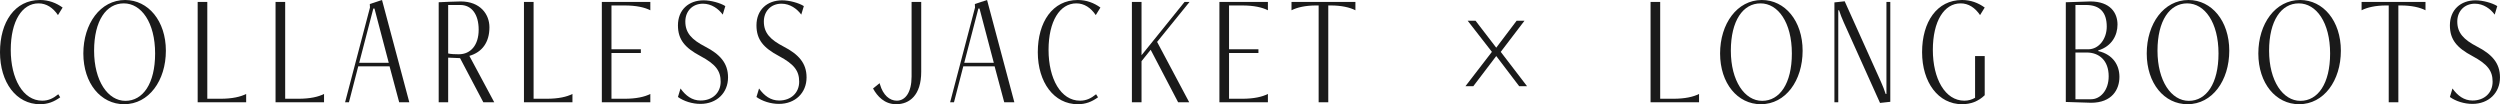 <svg height="12.98" viewBox="0 0 311.38 12.98" width="311.38" xmlns="http://www.w3.org/2000/svg"><g fill="#1a1a1a"><path d="m7.5 12.12c-.78.56-1.54.86-2.52.86-2.96 0-4.98-2.72-4.98-6.48s1.84-6.5 4.98-6.5c1.08 0 2.02.36 2.82.94l-.58.94c-.62-.92-1.44-1.46-2.42-1.46-2.06 0-3.46 2.22-3.46 5.8s1.52 6.32 3.92 6.32c.76 0 1.36-.28 2-.8z"/><path d="m10.38 6.66c0-3.7 2.12-6.66 5.2-6.66 2.88 0 5.08 2.6 5.08 6.32s-2.12 6.66-5.2 6.66c-2.9 0-5.08-2.6-5.08-6.32zm8.94 0c0-3.86-1.72-6.24-3.9-6.24s-3.7 2.14-3.7 5.9 1.72 6.24 3.9 6.24 3.7-2.14 3.7-5.9z"/><path d="m24.62 12.74v-12.5h1.2v12.06h1.62c1.48 0 2.52-.24 3.22-.6v1.04z"/><path d="m34.32 12.74v-12.5h1.2v12.06h1.62c1.48 0 2.52-.24 3.22-.6v1.04z"/><path d="m49.72 12.74-1.2-4.48h-3.9l-1.16 4.48h-.48l3.1-11.8-.02-.44 1.52-.5 3.4 12.74zm-3.08-11.68h-.14l-1.76 6.76h3.68z"/><path d="m60.2 12.74-2.9-5.5-1.48-.06v5.56h-1.18v-12.46c.34-.02 2.22-.1 2.74-.1 2.44 0 3.58 1.6 3.58 3.22 0 1.86-.9 3.1-2.5 3.56l3.1 5.78zm-4.38-12.12v6.04c.34.08.82.1 1.32.1 1.5 0 2.48-1.16 2.48-3.06s-.86-3.08-2.3-3.08z"/><path d="m65.26 12.74v-12.5h1.2v12.06h1.62c1.48 0 2.52-.24 3.22-.6v1.04z"/><path d="m74.96 12.74v-12.5h6.04v1.04c-.7-.36-1.74-.6-3.22-.6h-1.62v5.46h3.66v.46h-3.66v5.7h1.62c1.48 0 2.52-.24 3.22-.6v1.04z"/><path d="m84.76 11.02c.64.9 1.44 1.5 2.5 1.5 1.5 0 2.5-.98 2.5-2.34s-.62-2.18-2.52-3.2c-1.92-1.02-2.8-2.04-2.8-3.82 0-1.94 1.34-3.12 3.2-3.12.88 0 2.08.32 2.7.72l-.32 1.06c-.52-.72-1.4-1.36-2.46-1.36-1.36 0-2.2.98-2.2 2.22 0 1.42.8 2.26 2.46 3.12 1.86.96 2.86 2.06 2.86 3.84 0 1.92-1.4 3.3-3.44 3.3-1.02 0-2.08-.34-2.8-.86z"/><path d="m94.54 11.02c.64.9 1.44 1.5 2.5 1.5 1.5 0 2.5-.98 2.5-2.34s-.62-2.18-2.52-3.2c-1.92-1.02-2.8-2.04-2.8-3.82 0-1.94 1.34-3.12 3.2-3.12.88 0 2.08.32 2.7.72l-.32 1.06c-.52-.72-1.4-1.36-2.46-1.36-1.36 0-2.2.98-2.2 2.22 0 1.42.8 2.26 2.46 3.12 1.86.96 2.86 2.06 2.86 3.84 0 1.92-1.4 3.3-3.44 3.3-1.02 0-2.08-.34-2.8-.86z"/><path d="m113.54.24h1.2v8.7c0 2.92-1.46 4.04-3.12 4.04-1.46 0-2.36-1-2.88-1.96l.82-.66.04.14c.38 1.34 1.2 2.04 2.1 2.04 1.08 0 1.84-1.06 1.84-3z"/><path d="m125.08 12.74-1.2-4.48h-3.9l-1.16 4.48h-.48l3.1-11.8-.02-.44 1.52-.5 3.4 12.74zm-3.08-11.68h-.14l-1.76 6.76h3.68z"/><path d="m136.76 12.12c-.78.56-1.54.86-2.52.86-2.96 0-4.98-2.72-4.98-6.48s1.84-6.5 4.98-6.5c1.08 0 2.02.36 2.82.94l-.58.94c-.62-.92-1.44-1.46-2.42-1.46-2.06 0-3.46 2.22-3.46 5.8s1.52 6.32 3.92 6.32c.76 0 1.36-.28 2-.8z"/><path d="m146.74 12.74-3.42-6.54-1.14 1.42v5.12h-1.2v-12.5h1.2v6.64l5.36-6.64h.62l-4.04 4.98 4 7.52z"/><path d="m151.88 12.74v-12.5h6.04v1.04c-.7-.36-1.74-.6-3.22-.6h-1.62v5.46h3.66v.46h-3.66v5.7h1.62c1.48 0 2.52-.24 3.22-.6v1.04z"/><path d="m164.24 12.74v-12.06h-.3c-1.34 0-2.38.24-3.08.6v-1.04h7.96v1.04c-.7-.36-1.74-.6-3.08-.6h-.3v12.06z"/><path d="m185.82 6.46-3.02-3.88h.98l2.58 3.36 2.54-3.36h.98l-2.96 3.88 3.28 4.28h-.98l-2.86-3.76-2.86 3.76h-.98z"/><path d="m205.58 12.74v-12.5h1.2v12.06h1.62c1.48 0 2.52-.24 3.22-.6v1.04z"/><path d="m214.24 6.66c0-3.7 2.12-6.66 5.2-6.66 2.88 0 5.08 2.6 5.08 6.32s-2.12 6.66-5.2 6.66c-2.9 0-5.08-2.6-5.08-6.32zm8.94 0c0-3.86-1.72-6.24-3.9-6.24s-3.7 2.14-3.7 5.9 1.72 6.24 3.9 6.24 3.7-2.14 3.7-5.9z"/><path d="m234.16 12.82-4.52-10.04c-.24-.52-.44-1.06-.58-1.5h-.1v11.46h-.48v-12.44l1.28-.14 4.52 10.04c.24.52.44 1.06.58 1.5h.1v-11.46h.48v12.44z"/><path d="m246 6.98h1.2v4.88c-.78.76-1.74 1.12-2.82 1.12-2.96 0-4.98-2.72-4.98-6.48s1.84-6.5 4.98-6.5c1.08 0 2.02.36 2.82.94l-.58.94c-.62-.92-1.44-1.46-2.42-1.46-2.06 0-3.46 2.22-3.46 5.8s1.52 6.32 3.92 6.32c.5 0 .92-.12 1.34-.36z"/><path d="m257.3.28c.4-.02 2.68-.1 3.04-.1 2.52 0 3.4 1.44 3.4 2.88 0 1.3-.68 2.7-2.4 3.22v.08c1.88.44 2.64 1.8 2.64 3.22 0 1.56-.92 3.22-3.54 3.22-.36 0-2.72-.08-3.14-.1zm2.78 5.86c1.38 0 2.32-1.34 2.32-2.82 0-1.76-.82-2.7-2.6-2.7h-1.3v5.52zm.38 6.22c1.1 0 2.18-1.06 2.18-2.86 0-1.98-1.2-2.96-2.74-2.96h-1.4v5.82z"/><path d="m267.38 6.66c0-3.7 2.12-6.66 5.2-6.66 2.88 0 5.08 2.6 5.08 6.32s-2.12 6.66-5.2 6.66c-2.9 0-5.08-2.6-5.08-6.32zm8.94 0c0-3.86-1.72-6.24-3.9-6.24s-3.7 2.14-3.7 5.9 1.72 6.24 3.9 6.24 3.7-2.14 3.7-5.9z"/><path d="m281.28 6.66c0-3.7 2.12-6.66 5.2-6.66 2.88 0 5.08 2.6 5.08 6.32s-2.12 6.66-5.2 6.66c-2.9 0-5.08-2.6-5.08-6.32zm8.94 0c0-3.86-1.72-6.24-3.9-6.24s-3.7 2.14-3.7 5.9 1.72 6.24 3.9 6.24 3.7-2.14 3.7-5.9z"/><path d="m297.52 12.74v-12.06h-.3c-1.34 0-2.38.24-3.08.6v-1.04h7.96v1.04c-.7-.36-1.74-.6-3.08-.6h-.3v12.06z"/><path d="m305.46 11.02c.64.9 1.44 1.5 2.5 1.5 1.5 0 2.5-.98 2.5-2.34s-.62-2.18-2.52-3.2c-1.92-1.02-2.8-2.04-2.8-3.82 0-1.94 1.34-3.12 3.2-3.12.88 0 2.08.32 2.7.72l-.32 1.06c-.52-.72-1.4-1.36-2.46-1.36-1.36 0-2.2.98-2.2 2.22 0 1.42.8 2.26 2.46 3.12 1.86.96 2.86 2.06 2.86 3.84 0 1.92-1.4 3.3-3.44 3.3-1.02 0-2.08-.34-2.8-.86z"/></g></svg>